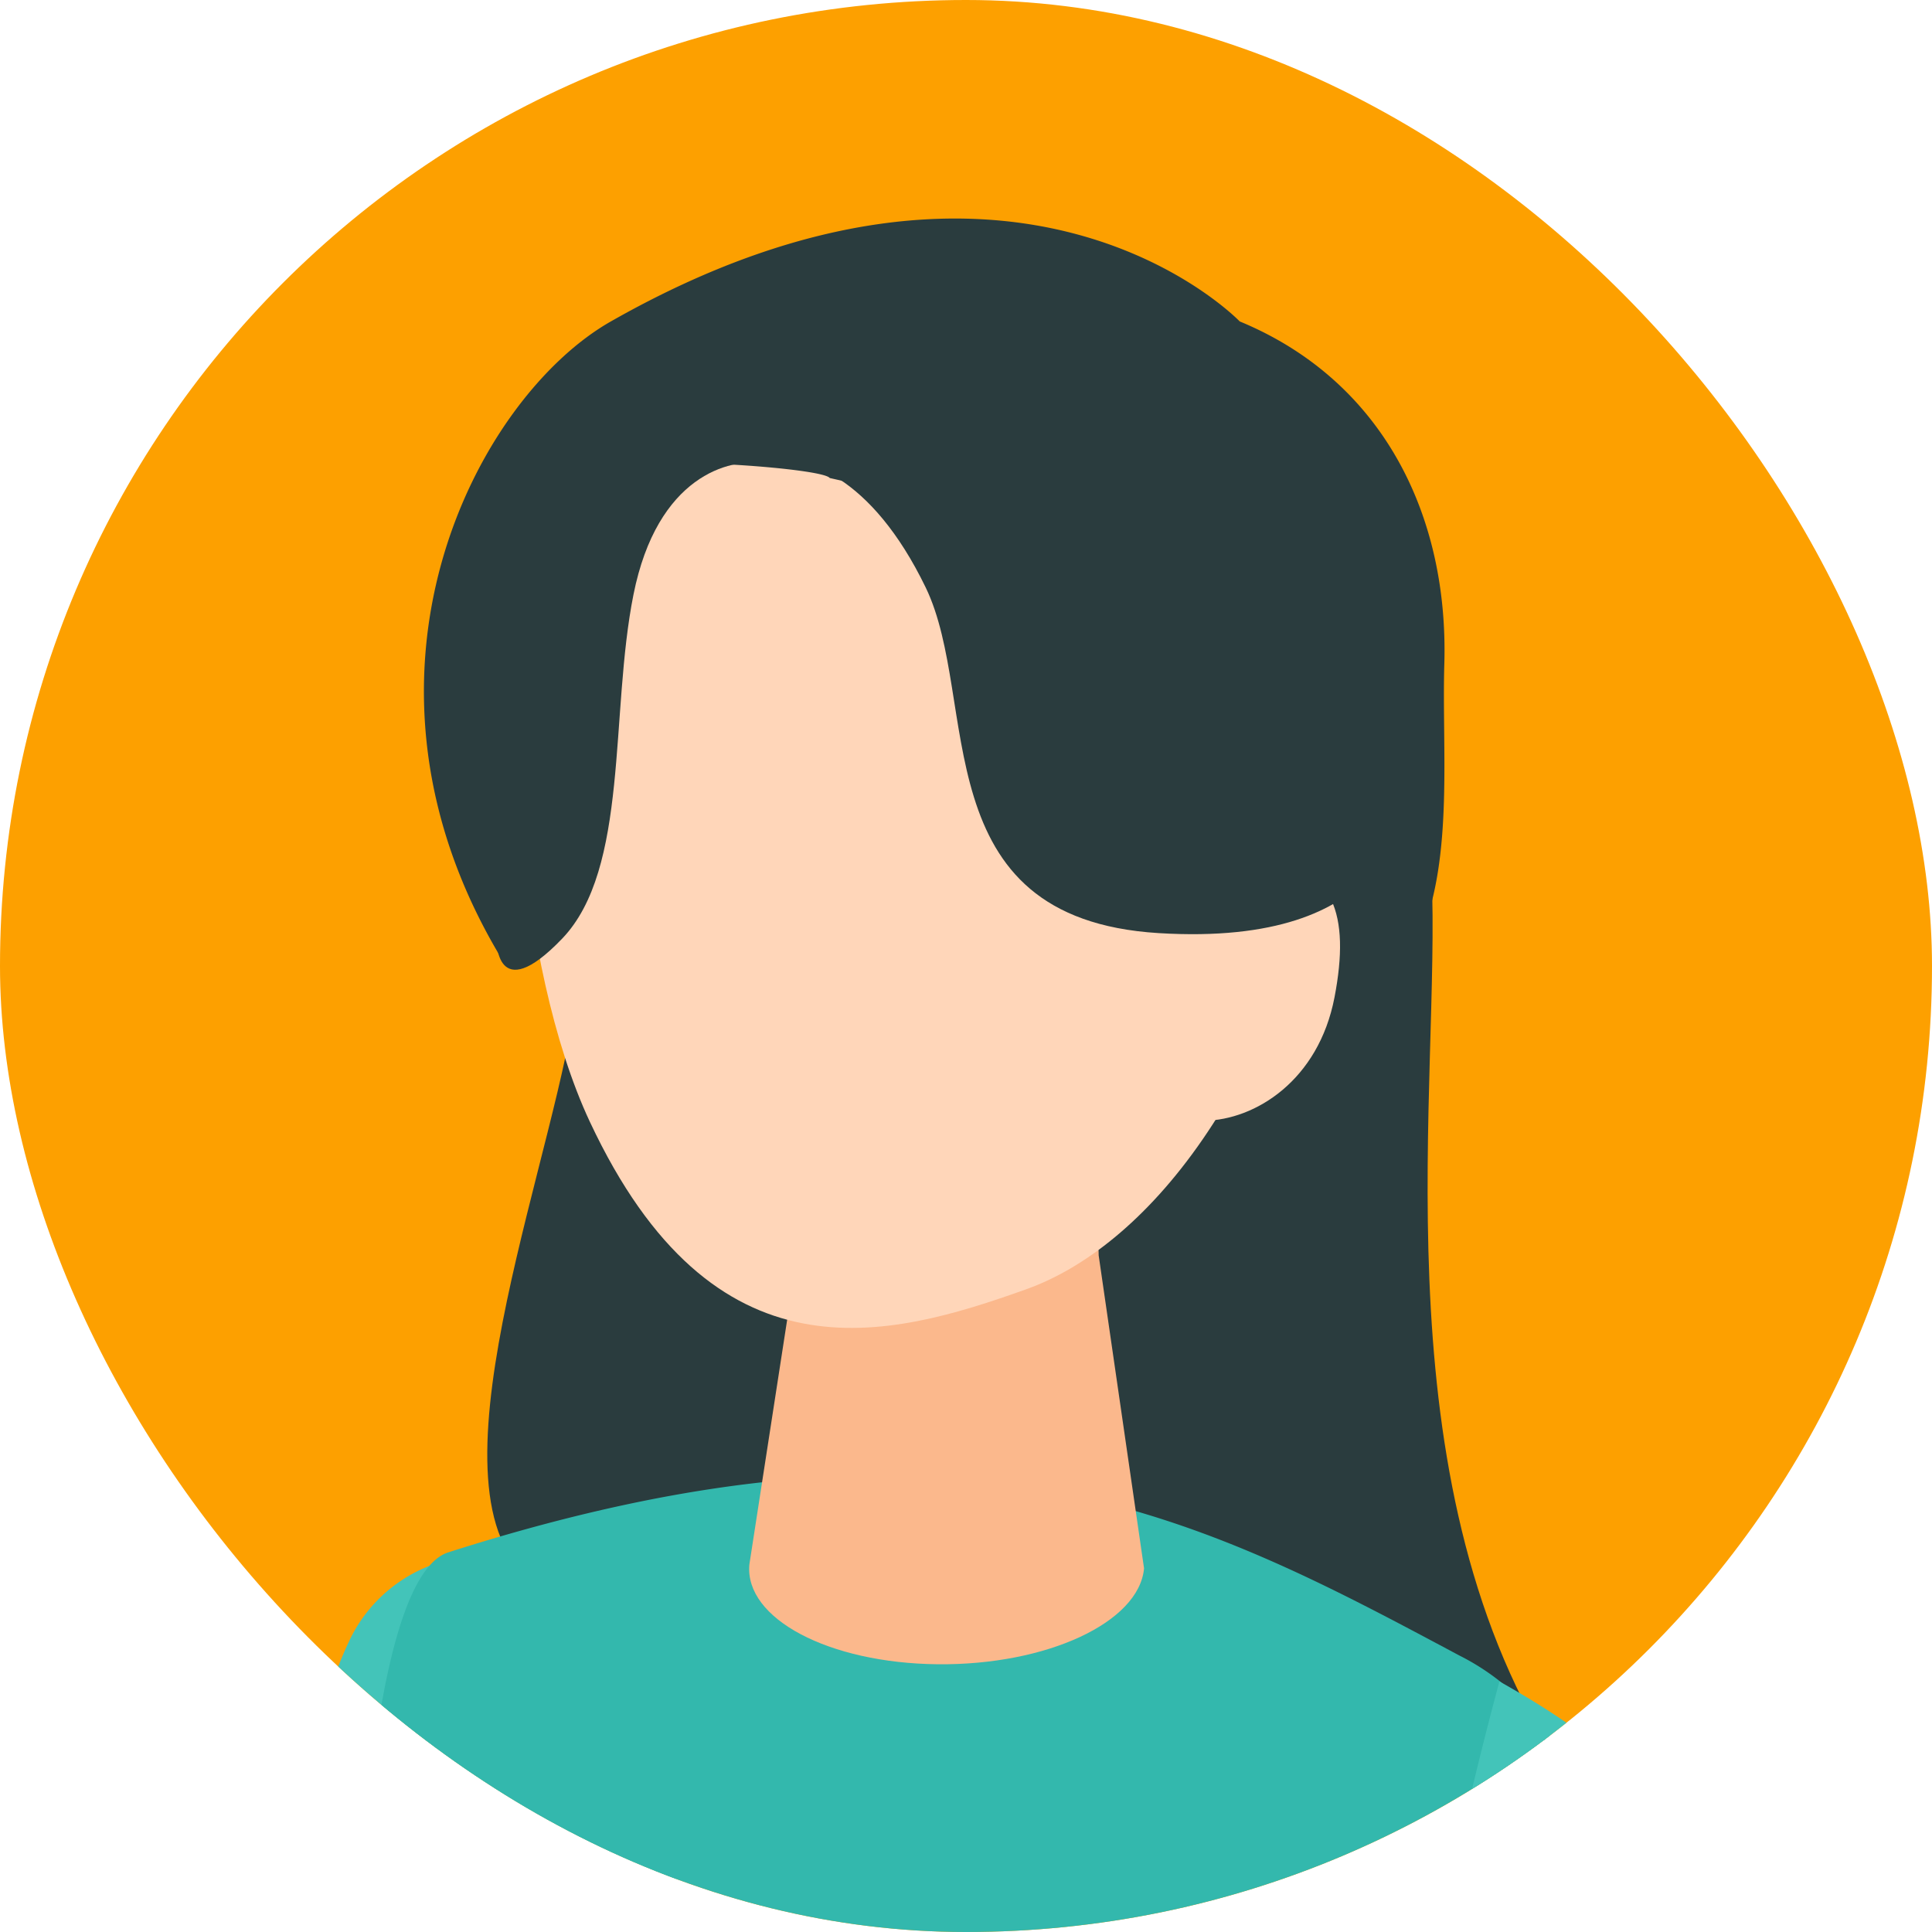 <svg xmlns="http://www.w3.org/2000/svg" xmlns:xlink="http://www.w3.org/1999/xlink" width="100" height="100" viewBox="0 0 100 100">
  <defs>
    <clipPath id="clip-path">
      <rect id="長方形_46827" data-name="長方形 46827" width="100" height="100" rx="50" transform="translate(385 15369)" fill="#fedfa3"/>
    </clipPath>
    <clipPath id="clip-path-2">
      <rect id="長方形_46622" data-name="長方形 46622" width="127.248" height="404.673" fill="none"/>
    </clipPath>
  </defs>
  <g id="マスクグループ_99" data-name="マスクグループ 99" transform="translate(-385 -15369)" clip-path="url(#clip-path)">
    <rect id="長方形_46399" data-name="長方形 46399" width="100" height="100" rx="50" transform="translate(385 15369)" fill="#fda000"/>
    <g id="グループ_1187498" data-name="グループ 1187498" transform="translate(365.883 15380.205)">
      <g id="グループ_1187497" data-name="グループ 1187497" clip-path="url(#clip-path-2)">
        <path id="パス_896497" data-name="パス 896497" d="M48.734,41.694c-1.506,8.848-8.152,25.763-1.469,29.245s16.643.611,16.643.611l.67-17.713Z" fill="#2a3c3e"/>
        <path id="パス_896059" data-name="パス 896059" d="M80.314,26.421c.479,10.658-2.738,30.272,5.865,44.789-3.67-1.123-20.172.757-25.908-6.135-4.777-5.739-1.723-20.322-1.723-20.322Z" transform="translate(12.902 7.673)" fill="#2a3c3e"/>
        <path id="パス_896034" data-name="パス 896034" d="M77.006,244.686l1.065.861c2.089,1.685,4.855,2.546,6.354,4.783a6.265,6.265,0,0,1,.122,7.544,32.213,32.213,0,0,0-3.671,3.777c-1.244,2.087-3.021,8.957-3.021,8.957a13.93,13.93,0,0,1-7.24,8.281c-2.863,1.176-3.359,1.146-5.624.1-2.838-1.309-.183-5.755,1-8.045,1.156-2.243,3.365-10.314,3.365-10.314a17.411,17.411,0,0,0,0-5.9l-.662-4.276Z" transform="translate(27.371 105.095)" fill="#f9c3c0"/>
        <path id="パス_896035" data-name="パス 896035" d="M66.164,270.7a3.065,3.065,0,0,0,1.427,2.071c1.164.568,2.553.026,3.674-.622,3.348-1.93,7.113-5.426,8.278-9.246.5-1.645.32-3.379.831-5.072a15.193,15.193,0,0,1,1.275-3.411,14.962,14.962,0,0,0,1.46-3.121,13.107,13.107,0,0,0,.442-3.87,2.958,2.958,0,0,1,2.057.906c1.87,1.525,4.073,3.122,5.262,5.236a35.856,35.856,0,0,1,2.1,4.407c.1.244-1.485,1.978-1.658,2.207a8.239,8.239,0,0,1-2.8,2.677,18.111,18.111,0,0,0-6.586,5.88c-.962,1.6-1.448,3.511-2.457,5.138-3.272,5.283-8.407,9.679-14.805,10.241-3.451.3-2.646-4.163-2.119-6.351.456-1.9,1.764-6.233,3.615-7.072" transform="translate(26.661 106.271)" fill="#9e7f64"/>
        <path id="パス_896036" data-name="パス 896036" d="M36.821,267.861,37,269.2c.353,2.616,1.82,5.141,1.328,7.724-.6,3.129-2.1,5.659-5.045,5.667-1.284,0-3.778-1.054-5.055-.921-2.633.276-9.536,4.6-9.536,4.6a13.479,13.479,0,0,1-10.686.821c-3.016-1.2-4.224-1.814-5.176-4.113-1.192-2.882,4.041-4.074,6.6-4.816,2.5-.728,9.842-4.782,9.842-4.782a16.907,16.907,0,0,0,4.283-4.044l2.6-3.392Z" transform="translate(1.141 114.222)" fill="#facdcb"/>
        <path id="パス_896037" data-name="パス 896037" d="M24.209,124.049s9.129,90.284,10.984,98.219,42.095,73.105,47.784,82.892c4.9-.147,12.321-3.5,15.4-7.882-13.137-20.1-20.046-53.218-40.514-77.963.086-6.756.8-42.1-.8-55.238-1.335-15.374-3.268-31.442-3.268-31.442L42.467,122.174Z" transform="translate(10.398 52.475)" fill="#2a424b"/>
        <path id="パス_896038" data-name="パス 896038" d="M53.777,126.256s-16.933,93.572-17.795,102.6-16.173,85.326-18.7,97.7c4.59,2.869,10.586,4.9,15.463,4.174,2.725-19.115,24.36-72.335,25.983-97.946,6.577-20.336,27.451-70.771,30.742-82.351,2.026-6.837-2.26-28.259-2.26-28.259Z" transform="translate(7.423 52.475)" fill="#2a424b"/>
        <path id="パス_896039" data-name="パス 896039" d="M14.047,134.156s-1.658,2.889-2.283,4.124a32.484,32.484,0,0,0-3.4,12.318c-.013.166-.023.332-.031.5a63.484,63.484,0,0,0,.294,7.176c.036.609-.147,1.551.535,1.97.03.019.682.273.675.177,0,.031.116,1.41.826,1.667.569.206,1.2.059,1.612-.883a1.534,1.534,0,0,0,.712,1.209,1.079,1.079,0,0,0,1.335-.532c.2-.3,1.194-2.595,1.194-2.595s-.2.9.293,1.191c2.6,1.534,3.472-6.12,3.448-7.3a10.48,10.48,0,0,1,.05-2.211,9.846,9.846,0,0,1,1.327-2.838,17.831,17.831,0,0,0,2.171-6.576c.272-2.176-.772-3.958-.306-6.077l2.283-8.148-8.508-2.173Z" transform="translate(3.566 53.755)" fill="#f9c3c0"/>
        <path id="パス_896040" data-name="パス 896040" d="M32.05,52.889a7.687,7.687,0,0,1,12.88-1.6c3.462,4.31,5.075,9.552,3.4,20.438L37,122.856,24.767,164.838,11.99,160.807,22.515,115.15s5.262-36.961,5.778-43.556c.678-8.646,1.846-14.647,3.757-18.705" transform="translate(5.15 20.824)" fill="#43c4b9"/>
        <path id="パス_896041" data-name="パス 896041" d="M84.942,157.232l-4.9-24.988L91.181,69.132A12.308,12.308,0,0,0,84.819,54.9c-13.336-7.116-25.7-13.841-52.323-5.336-3.647,1.165-4.522,15.983-4.653,20.578,0,0-5.108,14.086-4.96,18.078.413,11.289,4.647,13.885,5.263,28.928.392,9.536-3.853,39.286-3.853,39.286s-.051,5.5,23.107,6.886c25.225,1.507,37.542-6.085,37.542-6.085" transform="translate(9.827 19.58)" fill="#33b8ad"/>
        <path id="パス_896042" data-name="パス 896042" d="M59.245,126.268l4.985-23.012a206.3,206.3,0,0,1,7.05-50.213c13,7.249,13.357,14.547,12.75,26.862,0,0-4.06,45.83-12.886,54.028-9.7,8.734-11.9-7.665-11.9-7.665" transform="translate(25.446 22.783)" fill="#43c4b9"/>
        <path id="パス_896044" data-name="パス 896044" d="M51.059,33.932c4.952.049,7.555,2.86,7.531,5.273L60.938,55.4c-.256,2.8-5.038,5.019-10.68,4.963S40.252,58,40.509,55.2l2.607-16.88c.224-2.454,2.991-4.434,7.942-4.386" transform="translate(17.395 14.574)" fill="#fbb88c"/>
        <path id="パス_896045" data-name="パス 896045" d="M54.041,3.9c15-.785,19.813,10.224,20.634,23.887-3.191,16.2-10.308,23.969-16.214,26.081C51.266,56.44,42.277,58.888,35.867,45.2c-3.813-8.14-4.564-22.641-3.062-28.37C34.113,11.836,39.039,4.683,54.041,3.9" transform="translate(13.78 1.657)" fill="#ffd6b9"/>
        <path id="パス_896046" data-name="パス 896046" d="M59.979,15.988c.71-.6,7.673,5.949,8.41,6.182,1.258.4-2.568,9.718-1.474,10.453a9.847,9.847,0,0,1,2.216,2.163,17.385,17.385,0,0,1,3.491,10.035c1.371.154,3.668-1.225,4.492-2.537a34.516,34.516,0,0,0,2.609-5.122c1.684-4.06,1.076-9.595,1.207-14,.227-7.735-3.214-14.681-10.59-17.73,0,0-11.471-11.982-32.549,0C30.84,9.382,23.2,23.817,32.236,38.585c-.475-.8,2.125-11.872,2.65-12.268a1.511,1.511,0,0,1,.723-.336c.652-.07,3.546-12.192,4.285-13.031.422-.48,8.843.074,9.225.587" transform="translate(12.945 0)" fill="#2a3c3e"/>
        <path id="パス_896047" data-name="パス 896047" d="M56.066,27.946s-.046-5.093,4.359-4.69c3.76.345,4.627,2.888,3.8,7.185s-4.1,6.346-6.729,6.383-1.432-8.877-1.432-8.877" transform="translate(23.965 9.979)" fill="#ffd6b9"/>
        <path id="パス_896050" data-name="パス 896050" d="M30.79,81.465l-13.5-3.881a.883.883,0,0,0-1.1,1.062l7.924,31.874a1.655,1.655,0,0,0,1.149,1.191l13.5,3.881a.883.883,0,0,0,1.1-1.061L31.94,82.656a1.657,1.657,0,0,0-1.149-1.191" transform="translate(6.94 33.308)" fill="#2a424b"/>
        <path id="パス_896051" data-name="パス 896051" d="M17.2,77.907l1.111-1.072a.876.876,0,0,0-.853.21l-1.112,1.074a.871.871,0,0,1,.855-.212" transform="translate(7.022 32.986)" fill="#b0bec3"/>
        <path id="パス_896052" data-name="パス 896052" d="M32.816,103.741a.872.872,0,0,1-.249.852l1.114-1.074a.868.868,0,0,0,.246-.851Z" transform="translate(13.988 44.097)" fill="#617f88"/>
        <path id="パス_896053" data-name="パス 896053" d="M31.563,80.7l-1.111,1.072L16.947,77.9l1.112-1.072Z" transform="translate(7.279 32.997)" fill="#b0bec3"/>
        <path id="パス_896054" data-name="パス 896054" d="M28.31,80.372l7.924,31.874-1.111,1.072L27.2,81.444Z" transform="translate(11.682 34.521)" fill="#617f88"/>
        <path id="パス_896055" data-name="パス 896055" d="M26.394,80.61A1.657,1.657,0,0,1,27.543,81.8l1.111-1.071A1.656,1.656,0,0,0,27.5,79.538Z" transform="translate(11.337 34.162)" fill="#617f88"/>
        <path id="パス_896056" data-name="パス 896056" d="M27.5,95.718c-2.044-1.082-4.1-2.153-6.227-3.164a4.146,4.146,0,0,0-2.044-.566,1.429,1.429,0,0,0-1.392,1.344,2.1,2.1,0,0,0,1.006,1.361l2.8,2.143a1.681,1.681,0,0,0-.595,1.837,3.955,3.955,0,0,0,1.122,1.707,1.685,1.685,0,0,0-.559,1.834c.377,1.635-.213,2.119-.073,3.608.111,1.179,1.51,1.668,2.506,2.309a18.357,18.357,0,0,0,1.791,1.249,6.292,6.292,0,0,0,2.646.442c4.47.1,8.436-.24,12.794.973.716-2.569,1.83-6.99,2.792-9.478-3.249-1.006-6.62-.453-9.656-1.98-2.337-1.175-4.614-2.4-6.909-3.62" transform="translate(7.661 39.507)" fill="#f9c3c0"/>
        <path id="パス_896057" data-name="パス 896057" d="M31.034,108.817a47.19,47.19,0,0,1,1.011-11.746q23.857,2.764,47.674,5.865a2.9,2.9,0,0,1,3.259,3.083,17.863,17.863,0,0,1-.137,7.185c-2.625,8.766-16.329,4.188-22.576,3.133a178.733,178.733,0,0,1-29.231-7.521" transform="translate(13.314 41.693)" fill="#dee9e9"/>
        <path id="パス_896058" data-name="パス 896058" d="M10.752,276.581a3.068,3.068,0,0,0-.207,2.506c.542,1.176,1.96,1.637,3.238,1.845,3.814.625,8.942.3,12.261-1.917,1.43-.955,2.387-2.413,3.855-3.4a15.163,15.163,0,0,1,3.145-1.831,15.038,15.038,0,0,0,3.106-1.492,13.124,13.124,0,0,0,2.792-2.716,2.961,2.961,0,0,1,1.018,2c.482,2.365,1.175,4.995.758,7.385a35.411,35.411,0,0,1-1.164,4.742c-.08.249-2.4.59-2.68.659a8.224,8.224,0,0,1-3.858.3,18.112,18.112,0,0,0-8.82.382c-1.76.63-3.345,1.8-5.155,2.422C13.162,289.488,6.4,289.64,1.1,286.024c-2.863-1.951.588-4.9,2.38-6.258,1.557-1.182,5.312-3.707,7.276-3.185" transform="translate(0 115.785)" fill="#9e7f64"/>
        <path id="パス_896495" data-name="パス 896495" d="M58.939,12.619c1.787-.282,5.27.754,8.094,6.589s-.187,17.131,12.049,17.884,12.424-6.307,12.424-6.307L77.951,9.23Z" fill="#2a3c3e"/>
        <path id="パス_896496" data-name="パス 896496" d="M58.631,12.783c-1.738-.29-5.494.632-6.725,6.786s-.219,14.189-3.693,17.811-3.4,0-3.4,0l2.627-27.6Z" fill="#2a3c3e"/>
      </g>
    </g>
  </g>
</svg>
